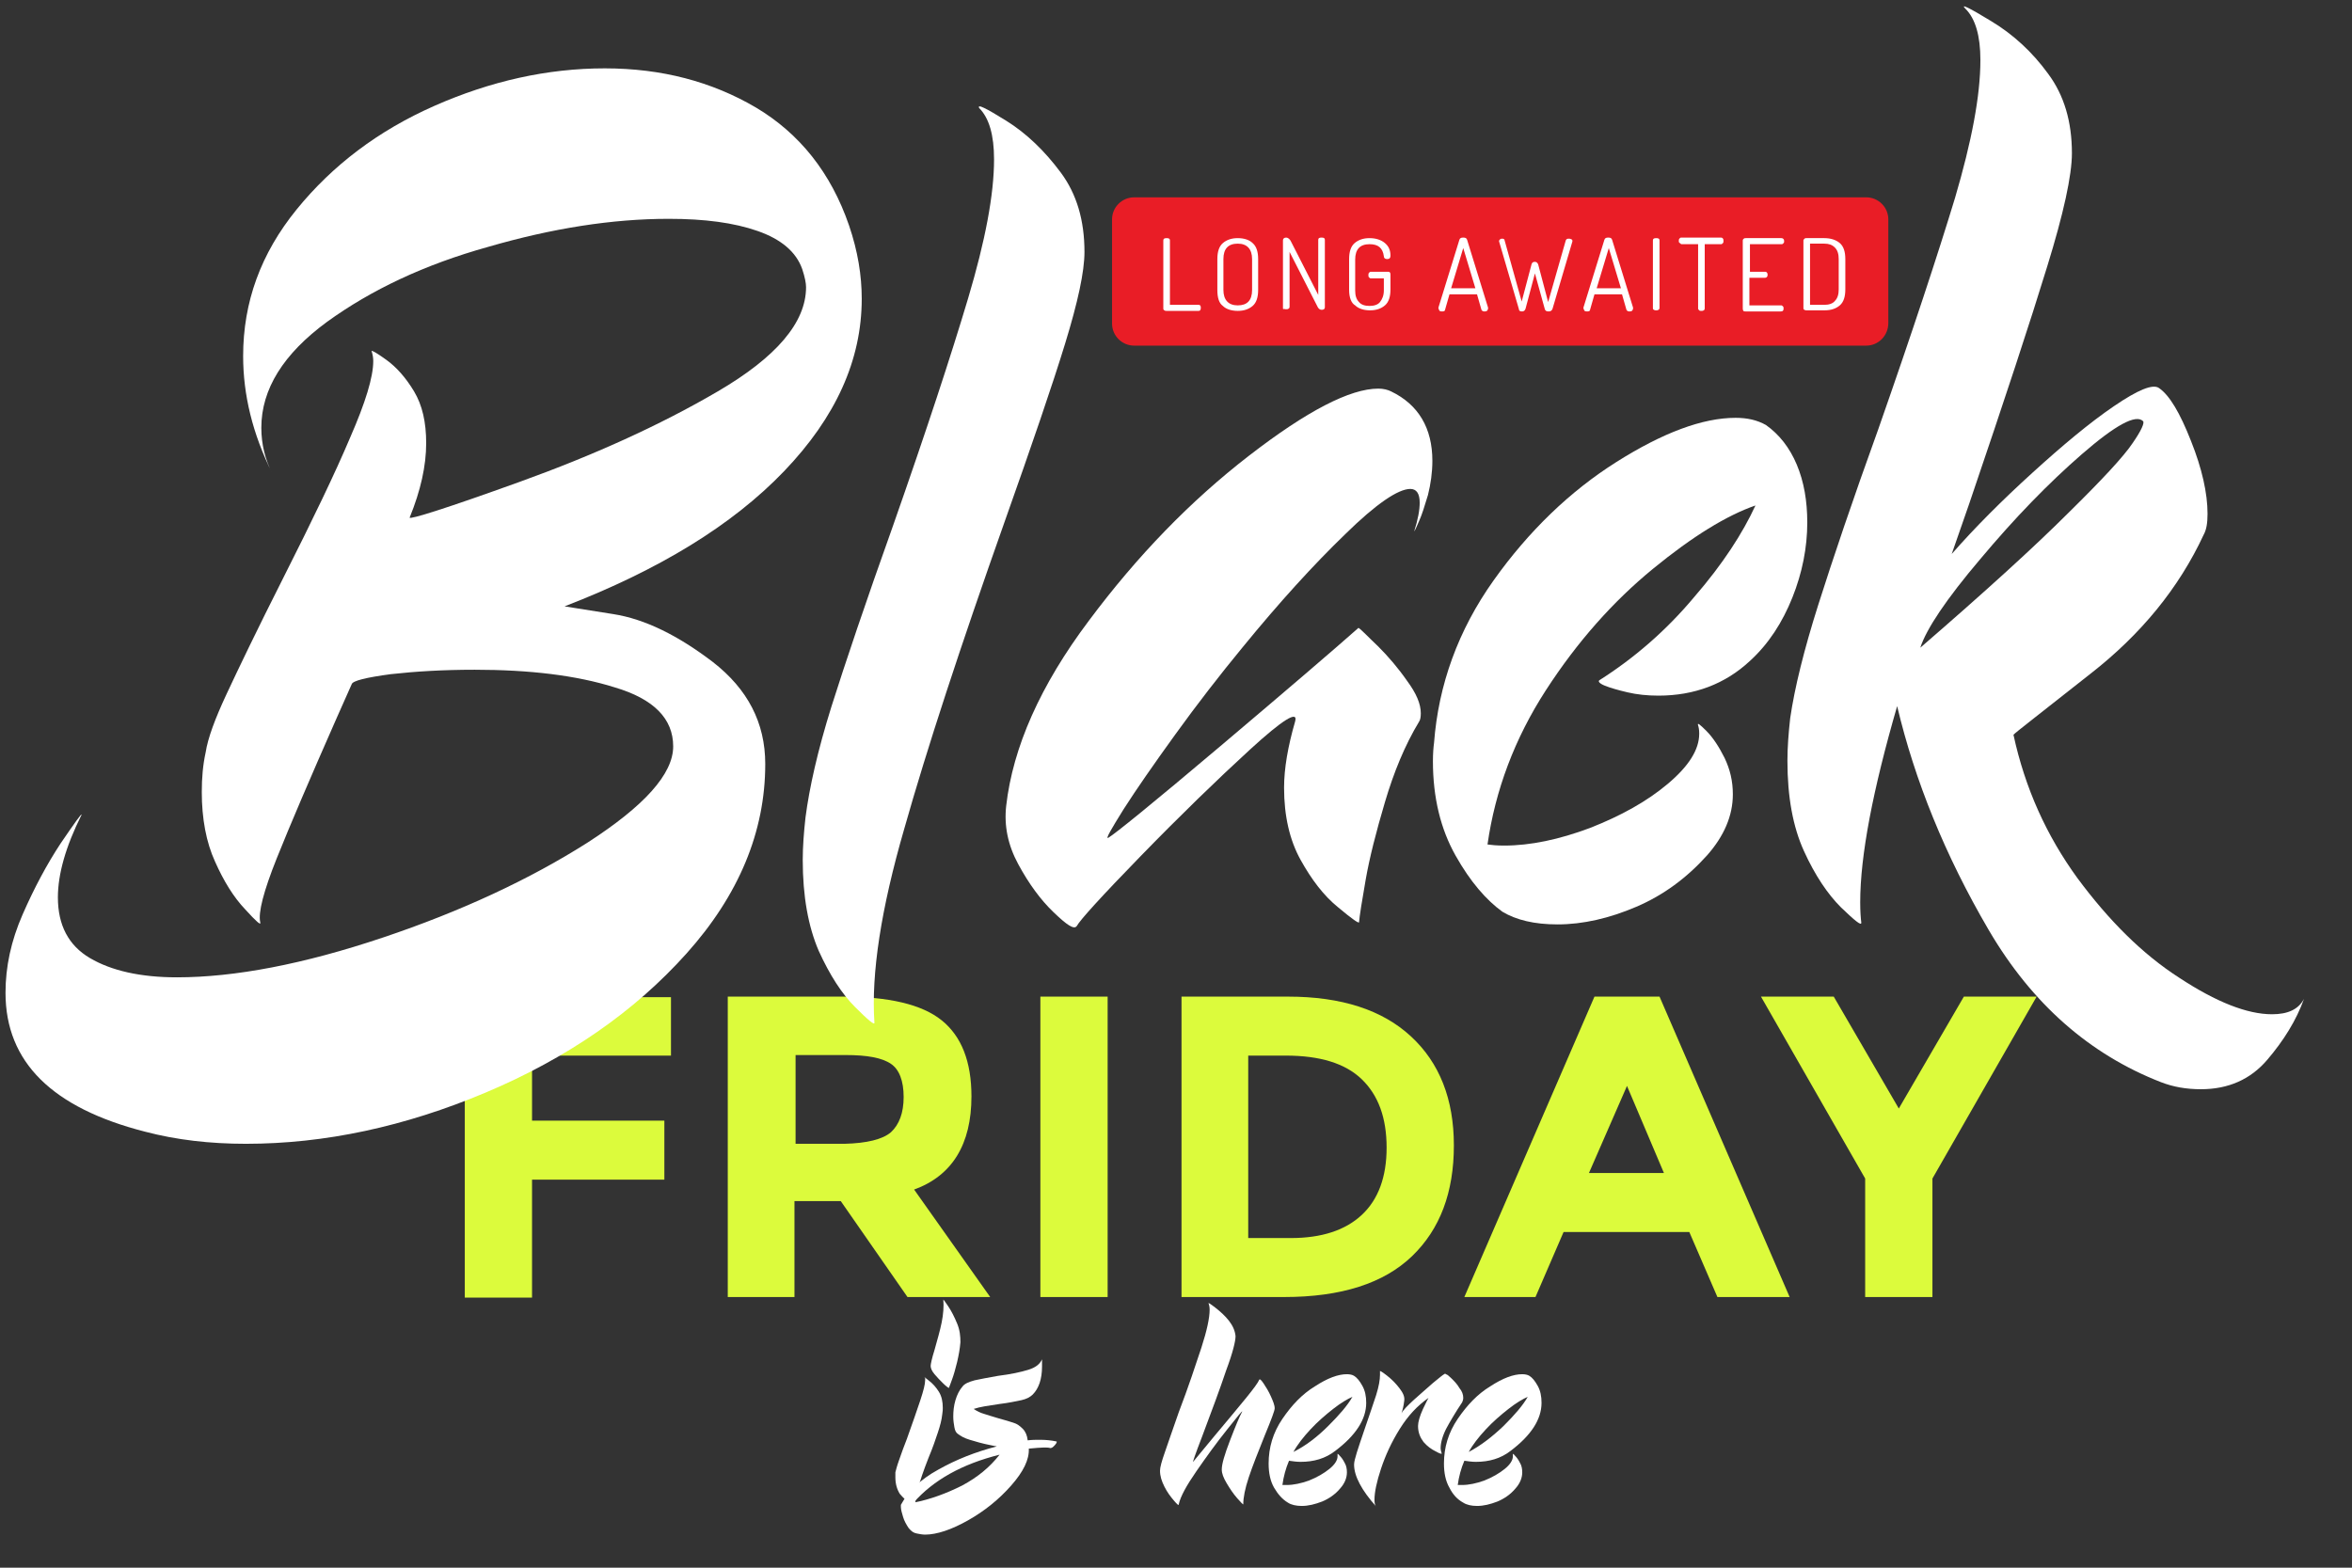 <svg xmlns="http://www.w3.org/2000/svg" xmlns:xlink="http://www.w3.org/1999/xlink" id="Layer_1" x="0px" y="0px" width="426.6px" height="284.4px" viewBox="0 0 426.6 284.4" style="enable-background:new 0 0 426.6 284.4;" xml:space="preserve"><rect x="0" y="0" width="426.6" height="284.4" fill="#333333" stroke="none"/><style type="text/css">	.st0{fill:#DCFB3C;}	.st1{fill:#FFFFFF;}	.st2{fill:#E91D26;}</style><g>	<path class="st0" d="M121.7,180.8v10.7H96.5v11.8h24V214h-24v21.4H84.3v-54.5H121.7z"></path>	<path class="st0" d="M176.2,198.9c0,8.7-3.5,14.4-10.4,16.9l13.8,19.5h-15l-12.1-17.4h-8.4v17.4H132v-54.5h20.7   c8.5,0,14.5,1.4,18.1,4.3C174.4,188,176.2,192.6,176.2,198.9z M161.6,205.4c1.5-1.4,2.3-3.5,2.3-6.4c0-2.9-0.8-5-2.3-6   c-1.6-1.1-4.3-1.6-8.2-1.6h-9.1v16.1h8.9C157.2,207.4,160.1,206.7,161.6,205.4z"></path>	<path class="st0" d="M188.7,180.8h12.2v54.5h-12.2V180.8z"></path>	<path class="st0" d="M255.9,188c5.2,4.8,7.8,11.4,7.8,19.8c0,8.5-2.5,15.2-7.6,20.1c-5.1,4.9-12.8,7.4-23.2,7.4h-18.6v-54.5h19.3   C243.3,180.8,250.7,183.2,255.9,188z M247,220.4c3-2.8,4.5-6.9,4.5-12.2c0-5.4-1.5-9.5-4.5-12.4c-3-2.9-7.6-4.3-13.8-4.3h-6.8v33.1   h7.7C239.7,224.6,244,223.2,247,220.4z"></path>	<path class="st0" d="M311.5,235.3l-5.1-11.8h-22.8l-5.1,11.8h-12.9l23.6-54.5h11.8l23.6,54.5H311.5z M295.1,197l-6.9,15.8h13.6   L295.1,197z"></path>	<path class="st0" d="M350.5,235.3h-12.2v-21.5l-18.9-33h13.2l11.8,20.3l11.8-20.3h13.2l-18.9,33V235.3z"></path></g><g>	<path class="st1" d="M165.1,272.7c-0.7-0.4-1.3-1-1.9-1.7c-0.5-0.8-0.8-1.8-0.8-3c0-0.4,0-0.7,0-0.9c0.1-0.4,0.3-1.2,0.7-2.3   c0.4-1.2,0.9-2.5,1.4-3.8c1-2.8,1.8-5.1,2.4-6.9c0.6-1.8,0.9-3,0.9-3.7c0-0.2,0-0.3,0-0.4c-0.3-0.3-0.1-0.2,0.6,0.4   c0.8,0.6,1.4,1.3,1.9,2.1c0.5,0.8,0.7,1.8,0.7,2.9c0,0.3,0,0.6-0.1,1.2c-0.1,1-0.4,2.1-0.8,3.3c-0.4,1.2-0.9,2.7-1.7,4.6   c-0.9,2.3-1.5,4.1-1.9,5.4c-0.4,1.4-0.5,2.5-0.5,3.4C166.1,273.3,165.8,273.1,165.1,272.7z M171,250.9c-0.5-0.5-1-1-1.5-1.6   c-0.5-0.6-0.7-1.1-0.7-1.5c0-0.3,0.2-1.3,0.7-2.9c0.5-1.8,1-3.5,1.3-5c0.3-1.5,0.4-2.9,0.3-4.1c0-0.1,0.3,0.3,0.9,1.2   c0.6,0.9,1.1,1.9,1.6,3.1c0.5,1.2,0.6,2.3,0.6,3.4c-0.1,1.2-0.3,2.3-0.6,3.6c-0.3,1.2-0.6,2.3-0.9,3.1c-0.3,0.8-0.5,1.4-0.6,1.6   C171.9,251.7,171.5,251.4,171,250.9z"></path>	<path class="st1" d="M164.8,277.2c-0.4-0.6-0.8-1.3-1-2c-0.2-0.7-0.4-1.3-0.4-1.8c0-0.2,0-0.3,0-0.4c1.3-2.4,3.5-4.6,6.8-6.4   c3.2-1.8,6.7-3.2,10.6-4.2l-1-0.2c-1.6-0.3-2.9-0.7-3.9-1c-1-0.3-1.7-0.7-2.2-1.1c-0.3-0.2-0.5-0.6-0.6-1.2   c-0.1-0.6-0.2-1.2-0.2-1.9c0-1,0.1-2,0.4-3c0.3-1,0.7-1.8,1.3-2.5c0.4-0.5,1.1-0.8,2.2-1.1c1-0.2,2.4-0.5,4.2-0.8   c2.4-0.3,4.2-0.7,5.5-1.1c1.3-0.4,2.1-1,2.5-1.9c0,0.1,0,0.2,0,0.4c0,0.2,0,0.5,0,0.9c0,2.3-0.6,4-1.7,5.1c-0.4,0.4-1.1,0.8-2,1   c-1,0.2-2.3,0.5-4,0.7c-2,0.3-3.5,0.5-4.7,0.9c0.6,0.4,1.2,0.7,1.9,0.9c0.7,0.2,1.5,0.5,2.6,0.8c1.1,0.3,2.1,0.6,2.7,0.8   c0.7,0.2,1.2,0.6,1.7,1.1c0.5,0.5,0.8,1.2,0.9,2.1c0.8-0.1,1.5-0.1,2.2-0.1c1.1,0,2.1,0.1,3,0.3c0.1,0,0.1,0.1,0,0.3   c-0.1,0.2-0.3,0.4-0.5,0.6c-0.2,0.2-0.4,0.3-0.6,0.3c-0.3-0.1-0.7-0.1-1.2-0.1c-0.6,0-1.5,0.1-2.7,0.2c0.1,2-1,4.2-3.2,6.7   c-2.2,2.5-4.8,4.6-7.8,6.3c-3,1.7-5.7,2.6-7.8,2.6c-0.5,0-1-0.1-1.5-0.2C165.7,278.1,165.3,277.8,164.8,277.2z M174.5,269.5   c2.8-1.5,5-3.3,6.8-5.6c-6.8,1.7-12,4.6-15.6,8.7C168.8,272,171.7,270.9,174.5,269.5z"></path>	<path class="st1" d="M212.9,272.2c-0.6-0.7-1.2-1.5-1.7-2.5c-0.5-1-0.8-1.9-0.8-2.9c0-0.6,0.3-1.7,0.9-3.4c0.6-1.7,1.4-4.1,2.5-7.2   c1.8-4.7,3.1-8.7,4.1-11.7c1-3.1,1.5-5.4,1.5-6.9c0-0.5-0.1-0.9-0.2-1.2c-0.1-0.1,0.3,0.1,1.2,0.8c0.9,0.7,1.8,1.5,2.5,2.4   c0.7,0.9,1.1,1.8,1.2,2.8c0,0.9-0.5,3-1.7,6.2c-1.1,3.3-2.6,7.3-4.4,12.1c-1.2,3.1-1.7,4.6-1.6,4.5c0.3-0.4,1.6-1.9,3.8-4.6   c2.6-3.1,4.6-5.5,5.9-7.1c1.3-1.6,2.1-2.7,2.3-3.2c0.1-0.2,0.4,0.1,0.8,0.7c0.4,0.6,0.9,1.4,1.3,2.3c0.4,0.9,0.7,1.6,0.7,2.2   c0,0.4-0.6,2-1.8,4.9c-1.2,3-2.2,5.5-2.9,7.6c-0.7,2.1-1,3.7-1,4.9c0,0.1-0.4-0.3-1.1-1.1c-0.7-0.8-1.3-1.7-1.9-2.7   c-0.6-1-0.9-1.8-0.9-2.5c0-1,0.5-2.7,1.5-5.3c1-2.6,1.7-4.3,2.2-5.2c0.1-0.3-0.8,0.8-2.7,3.2c-2,2.5-3.8,5-5.6,7.6   c-1.8,2.6-2.9,4.6-3.2,6C213.8,273.2,213.5,272.9,212.9,272.2z"></path>	<path class="st1" d="M231.1,269.9c-0.7-1.2-1-2.7-1-4.4c0-2.9,0.8-5.6,2.5-8.1c1.7-2.5,3.6-4.5,5.9-5.9c2.3-1.5,4.2-2.2,5.8-2.2   c0.5,0,1,0.1,1.3,0.3c0.5,0.3,1,0.9,1.5,1.8c0.5,0.9,0.7,1.9,0.7,3.1c0,3-1.9,5.9-5.6,8.7c-1.8,1.4-3.9,2-6.3,2   c-0.7,0-1.4-0.1-2.1-0.2c-0.6,1.4-1,2.9-1.2,4.4c0.2,0,0.4,0,0.8,0c1.2,0,2.6-0.3,4-0.8c1.5-0.6,2.7-1.3,3.7-2.1   c1-0.8,1.5-1.6,1.5-2.3c0-0.2,0-0.3,0-0.4c-0.1-0.1,0.1-0.1,0.4,0.3c0.3,0.3,0.6,0.7,0.9,1.3c0.3,0.5,0.4,1.1,0.4,1.7   c0,1-0.4,2-1.2,2.9c-0.9,1.1-2.1,1.9-3.3,2.4c-1.3,0.5-2.5,0.8-3.7,0.8c-1,0-1.9-0.2-2.5-0.6C232.6,272,231.8,271.1,231.1,269.9z    M240.9,258.7c2-2,3.5-3.7,4.4-5.3c-0.9,0.4-2.1,1.1-3.5,2.2c-1.4,1.1-2.8,2.3-4.1,3.7c-1.3,1.4-2.4,2.8-3.1,4.1   C236.8,262.3,238.9,260.7,240.9,258.7z"></path>	<path class="st1" d="M262.5,249.4c0,0,0.3,0.2,0.8,0.7c0.5,0.5,1,1,1.4,1.7c0.5,0.6,0.7,1.2,0.7,1.8c0,0.3-0.1,0.6-0.2,0.8   c-1.2,1.8-2.2,3.5-2.9,4.8c-0.7,1.4-1,2.6-1,3.5c0,0.3,0.1,0.7,0.2,1c0,0.1-0.4,0-1.1-0.4c-0.8-0.4-1.5-0.9-2.2-1.7   c-0.6-0.8-1-1.7-1-2.9c0-0.7,0.3-1.8,0.9-3.1c0.6-1.3,1-2,1-2c-2,1.4-3.7,3.2-5.2,5.6c-1.5,2.4-2.6,4.8-3.4,7.2   c-0.8,2.4-1.2,4.3-1.2,5.7c0,0.6,0.1,1,0.3,1.2c-2.6-2.9-4-5.5-4-7.6c0-0.5,0.2-1.2,0.5-2.2c0.3-1,0.8-2.4,1.4-4.2   c0.9-2.6,1.6-4.7,2.1-6.2c0.5-1.6,0.7-2.8,0.7-3.7c0-0.3,0-0.5,0-0.6c-0.1-0.2,0.3,0,1.2,0.7c0.9,0.7,1.6,1.4,2.3,2.3   c0.7,0.9,1,1.6,0.9,2.3c-0.1,0.9-0.3,1.7-0.5,2.3c0.3-0.6,1.1-1.4,2.3-2.5c1.2-1.1,2.3-2,3.4-3c1.1-0.9,1.8-1.5,2.2-1.7   C262.4,249.4,262.5,249.4,262.5,249.4z"></path>	<path class="st1" d="M262.9,269.9c-0.7-1.2-1-2.7-1-4.4c0-2.9,0.8-5.6,2.5-8.1c1.7-2.5,3.6-4.5,5.9-5.9c2.3-1.5,4.2-2.2,5.8-2.2   c0.5,0,1,0.1,1.3,0.3c0.5,0.3,1,0.9,1.5,1.8c0.5,0.9,0.7,1.9,0.7,3.1c0,3-1.9,5.9-5.6,8.7c-1.8,1.4-3.9,2-6.3,2   c-0.7,0-1.4-0.1-2.1-0.2c-0.6,1.4-1,2.9-1.2,4.4c0.2,0,0.4,0,0.8,0c1.2,0,2.6-0.3,4-0.8c1.5-0.6,2.7-1.3,3.7-2.1   c1-0.8,1.5-1.6,1.5-2.3c0-0.2,0-0.3,0-0.4c-0.1-0.1,0.1-0.1,0.4,0.3c0.3,0.3,0.6,0.7,0.9,1.3c0.3,0.5,0.4,1.1,0.4,1.7   c0,1-0.4,2-1.2,2.9c-0.9,1.1-2.1,1.9-3.3,2.4c-1.3,0.5-2.5,0.8-3.7,0.8c-1,0-1.9-0.2-2.5-0.6C264.3,272,263.5,271.1,262.9,269.9z    M272.7,258.7c2-2,3.5-3.7,4.4-5.3c-0.9,0.4-2.1,1.1-3.5,2.2c-1.4,1.1-2.8,2.3-4.1,3.7c-1.3,1.4-2.4,2.8-3.1,4.1   C268.5,262.3,270.6,260.7,272.7,258.7z"></path></g><g>	<path class="st1" d="M1,180.1c0-4.7,1-9.4,3.1-14.2c2.1-4.8,4.4-9.1,6.9-12.9c2.6-3.8,3.8-5.5,3.8-5.2c-2.9,5.8-4.3,10.8-4.3,15   c0,5,1.9,8.7,5.8,11c3.9,2.3,9.2,3.5,15.8,3.5c10.5,0,23-2.4,37.3-7.2c14.3-4.8,26.7-10.6,37.1-17.2c10.4-6.7,15.6-12.5,15.6-17.5   c0-5-3.5-8.6-10.6-10.7c-7-2.2-15.5-3.2-25.4-3.2c-5.7,0-10.7,0.3-15.2,0.8c-4.5,0.6-6.9,1.2-7.1,1.8l-2.8,6.3   c-4.8,10.9-8.4,19.3-10.8,25.3c-2.4,6-3.4,9.9-3,11.6c0.2,0.7-0.7-0.1-2.7-2.3c-2.1-2.2-3.9-5.1-5.5-8.7c-1.6-3.5-2.4-7.8-2.4-12.6   c0-2.6,0.2-4.9,0.7-7.2c0.4-2.6,1.7-6.1,3.8-10.6c2.1-4.5,5.5-11.6,10.3-21.1c5.3-10.5,9.4-19,12.1-25.4c2.8-6.4,4.2-11,4.2-13.9   c0-0.6-0.1-1.2-0.3-1.8c0-0.2,0.9,0.3,2.7,1.6c1.8,1.3,3.5,3.2,5,5.7c1.5,2.5,2.2,5.6,2.2,9.4c0,4.1-1,8.6-3,13.5   c0,0.4,6.7-1.7,20-6.5c13.3-4.8,25.3-10.2,35.9-16.4s16-12.5,16-18.9c0-0.7-0.2-1.8-0.7-3.3c-1.1-3.1-3.8-5.4-8.1-6.9   c-4.3-1.5-9.6-2.2-16.1-2.2c-10.2,0-21.1,1.7-32.8,5.1C77,48,67.3,52.6,59.3,58.4c-7.9,5.8-11.9,12.2-11.9,19.2c0,3,0.7,5.8,2,8.3   c-3.6-7.2-5.3-14.3-5.3-21.3c0-9.8,3.2-18.6,9.7-26.6c6.5-8,14.8-14.3,25-18.8c10.2-4.5,20.5-6.8,30.9-6.8   c10.3,0,19.4,2.4,27.4,7.1c7.9,4.7,13.6,11.8,16.9,21.4c1.6,4.7,2.3,9.1,2.3,13.3c0,11.1-4.7,21.5-14.1,31.3   c-9.4,9.8-22.7,17.9-39.8,24.5c0.1,0,3,0.5,8.8,1.4c5.8,0.9,11.8,3.9,18.1,8.7c6.3,4.9,9.5,11,9.5,18.5c0,12.3-4.8,23.8-14.3,34.4   c-9.5,10.6-21.7,19-36.4,25.2c-14.7,6.2-29.2,9.3-43.5,9.3c-6.5,0-12.6-0.7-18.3-2.2C9.5,201,1,192.7,1,180.1z"></path>	<path class="st1" d="M155.1,182.7c-2.4-2.4-4.6-5.8-6.6-10.2c-1.9-4.4-2.9-9.9-2.9-16.5c0-2.4,0.2-5,0.5-7.7   c0.7-5.4,2.2-12.1,4.7-20.1c2.5-7.9,6.2-18.9,11.2-32.9c6-17.1,10.5-30.8,13.6-41.2c3.1-10.4,4.7-18.8,4.7-25.2   c0-4.4-0.9-7.5-2.7-9.3c-0.4-0.8,1.2,0,4.9,2.3c3.7,2.3,7,5.5,9.9,9.4c2.9,3.9,4.3,8.7,4.3,14.4c0,3.6-1.2,9.1-3.5,16.6   c-2.3,7.5-6,18.3-11,32.4c-8,22.6-14.1,41.2-18.2,55.7c-4.2,14.5-6,26.2-5.4,35.1C158.7,186.1,157.5,185.1,155.1,182.7z"></path>	<path class="st1" d="M191.1,165.5c-2.4-2.3-4.5-5.2-6.4-8.7c-1.9-3.5-2.6-7-2.2-10.6c1.2-10.6,6.2-21.9,15-33.6   c8.8-11.8,18.4-21.7,29-29.9c10.6-8.2,18.4-12.2,23.5-12.2c0.9,0,1.7,0.2,2.3,0.5c5,2.4,7.5,6.7,7.5,12.6c0,2.1-0.3,4.2-0.8,6.2   c-0.6,2-1.1,3.6-1.6,4.7c-0.5,1.2-0.8,1.8-0.9,1.9c0.7-2.2,1-3.9,1-5.2c0-1.7-0.6-2.5-1.7-2.5c-2.2,0-6.2,2.7-11.8,8.2   c-5.7,5.5-11.9,12.3-18.6,20.5c-4.2,5.1-8.3,10.4-12.2,15.8c-3.9,5.4-7.1,10-9.4,13.6c-2.3,3.7-3.3,5.4-2.8,5.2   c1.2-0.7,8-6.2,20.3-16.6c12.3-10.4,20.7-17.6,25.1-21.5c0.6,0.4,1.7,1.6,3.6,3.4c1.8,1.8,3.6,3.9,5.2,6.2c1.7,2.3,2.5,4.2,2.5,5.9   c0,0.7-0.1,1.2-0.3,1.5c-2.6,4.3-4.6,9.2-6.2,14.6c-1.6,5.4-2.8,10.1-3.5,14.1c-0.7,4-1.1,6.5-1.2,7.7c0,0.3-1.3-0.6-3.8-2.7   c-2.6-2.1-4.8-5-6.8-8.6c-2-3.6-3-8-3-13.1c0-3.5,0.7-7.5,2-12c0.6-2.1-2.2-0.4-8.2,5.1c-6,5.5-12.6,11.9-19.8,19.3   c-7.2,7.4-11,11.6-11.6,12.7C194.8,168.7,193.5,167.8,191.1,165.5z"></path>	<path class="st1" d="M264,155.2c-2.7-4.8-4.1-10.5-4.1-17.1c0-1.4,0.1-2.6,0.2-3.3c0.8-10.6,4.4-20.5,10.8-29.5   c6.4-9,13.9-16.2,22.3-21.5c8.4-5.3,15.6-8,21.6-8c2.1,0,3.9,0.4,5.5,1.3c2.4,1.7,4.3,4.1,5.6,7.2c1.3,3.1,1.9,6.6,1.9,10.5   c0,4.5-0.9,9.1-2.7,13.6c-1.8,4.5-4.3,8.4-7.7,11.5c-4.5,4.2-10.1,6.3-16.6,6.3c-2,0-3.9-0.2-5.6-0.6c-1.7-0.4-3.1-0.8-4.1-1.2   c-1-0.4-1.3-0.8-1-1c6.3-4,12.1-9,17.2-15.1c5.2-6,8.8-11.6,11.1-16.6c-5.2,1.8-11.4,5.6-18.6,11.5c-7.2,5.9-13.7,13.2-19.4,22   c-5.7,8.8-9.2,18.2-10.6,28c0.7,0.1,1.7,0.2,3,0.2c4.8,0,10-1.1,15.6-3.2c5.6-2.2,10.3-4.8,14.1-8c3.8-3.2,5.7-6.2,5.7-9.1   c0-0.7-0.1-1.2-0.2-1.5c-0.2-0.6,0.3-0.2,1.5,1c1.2,1.2,2.3,2.9,3.3,4.9c1,2.1,1.5,4.2,1.5,6.6c0,3.9-1.6,7.6-4.7,11.1   c-3.7,4.1-7.9,7.2-12.8,9.3c-4.9,2.1-9.7,3.2-14.3,3.2c-4.2,0-7.5-0.8-10-2.3C269.6,163.3,266.7,160,264,155.2z"></path>	<path class="st1" d="M360.7,168.7c-7.9-13.5-13.4-27.1-16.6-40.6c-4.4,15.2-6.7,27.1-6.7,35.6c0,1.7,0.1,2.9,0.2,3.7   c0,0.6-1.2-0.4-3.7-2.8c-2.4-2.4-4.7-5.8-6.7-10.2c-2-4.4-3-9.8-3-16.4c0-2.4,0.2-5,0.5-7.7c0.8-5.5,2.5-12.4,5.1-20.6   c2.6-8.2,6.2-18.9,10.9-31.9c6.2-17.7,10.8-31.7,13.9-41.9c3-10.2,4.6-18.5,4.6-25c0-4.4-0.9-7.5-2.7-9.3c-1-1,0.5-0.3,4.6,2.2   c4,2.4,7.5,5.6,10.4,9.6c2.9,3.9,4.3,8.7,4.3,14.4c0,4-1.5,10.9-4.5,20.6c-3,9.8-7.7,24.1-14.1,42.9l-3.2,9.2   c4.2-4.8,9.1-9.7,14.6-14.7c5.5-5,10.4-9.1,14.8-12.1c4.4-3,7.1-4.1,8.2-3.3c1.9,1.3,3.8,4.5,5.8,9.6c2,5,3,9.5,3,13.2   c0,1.7-0.2,2.9-0.7,3.8c-4.5,9.7-11.4,18.1-20.5,25.2c-9.1,7.2-13.8,10.8-14,11.1c2.1,9.7,6,18.3,11.6,26   c5.7,7.7,11.8,13.8,18.5,18.1c6.7,4.4,12.3,6.6,16.8,6.6c2.9,0,4.8-0.9,5.8-2.8c-1.4,3.9-3.7,7.6-6.7,11.1c-3,3.5-7,5.3-12,5.3   c-2.6,0-5-0.4-7.3-1.3C379.1,191.3,368.6,182.2,360.7,168.7z M375.2,93c6.1-6,10-10.2,11.6-12.6c1.6-2.3,2.2-3.7,1.9-4   c-1.3-1.3-5,0.7-11.1,6c-6.1,5.3-12.2,11.6-18.4,19c-6.2,7.3-9.8,12.7-10.9,16.1C360.1,107.3,369.1,99.1,375.2,93z"></path></g><path class="st2" d="M338.5,62.7H205.7c-2.2,0-4-1.8-4-4V39.8c0-2.2,1.8-4,4-4h132.8c2.2,0,4,1.8,4,4v18.8  C342.5,60.9,340.7,62.7,338.5,62.7z"></path><g>	<path class="st1" d="M211,55.9V43.6c0-0.3,0.2-0.4,0.6-0.4c0.4,0,0.6,0.1,0.6,0.4v11.7h5.2c0.3,0,0.4,0.2,0.4,0.5   c0,0.4-0.1,0.6-0.4,0.6h-5.8c-0.1,0-0.3,0-0.4-0.1C211,56.2,211,56.1,211,55.9z"></path>	<path class="st1" d="M220.8,52.6V47c0-1.3,0.3-2.3,1-2.9c0.7-0.6,1.6-0.9,2.7-0.9c1.1,0,2.1,0.3,2.7,0.9c0.7,0.6,1,1.6,1,2.9v5.6   c0,1.3-0.3,2.3-1,2.9c-0.7,0.6-1.6,0.9-2.7,0.9c-1.1,0-2.1-0.3-2.7-0.9C221.1,55,220.8,54,220.8,52.6z M221.9,52.6   c0,1.8,0.9,2.8,2.6,2.8s2.6-0.9,2.6-2.8V47c0-1.8-0.9-2.8-2.6-2.8s-2.6,0.9-2.6,2.8V52.6z"></path>	<path class="st1" d="M232.7,55.9V43.6c0-0.3,0.2-0.5,0.6-0.5c0.3,0,0.7,0.3,0.9,0.8l4.9,9.6v-10c0-0.3,0.2-0.4,0.6-0.4   c0.4,0,0.6,0.1,0.6,0.4v12.3c0,0.1-0.1,0.3-0.2,0.3c-0.1,0.1-0.3,0.1-0.4,0.1c-0.3,0-0.6-0.2-0.8-0.7l-5-9.8v10   c0,0.1-0.1,0.3-0.2,0.3c-0.1,0.1-0.3,0.1-0.4,0.1c-0.2,0-0.3,0-0.4-0.1C232.8,56.2,232.7,56.1,232.7,55.9z"></path>	<path class="st1" d="M244.7,52.6V47c0-1.3,0.3-2.3,1-2.9c0.7-0.6,1.6-0.9,2.7-0.9c1.1,0,2.1,0.3,2.8,0.9c0.7,0.6,1,1.3,1,2.3   c0,0.4-0.2,0.6-0.6,0.6c-0.4,0-0.6-0.2-0.6-0.5c-0.2-1.5-1-2.2-2.6-2.2c-1.7,0-2.6,0.9-2.6,2.8v5.6c0,0.9,0.2,1.6,0.7,2.1   c0.4,0.5,1.1,0.7,1.9,0.7c0.8,0,1.5-0.2,1.9-0.7c0.4-0.5,0.7-1.2,0.7-2.1v-2.2h-2.4c-0.1,0-0.2-0.1-0.3-0.2   c-0.1-0.1-0.1-0.2-0.1-0.4c0-0.1,0-0.3,0.1-0.4c0.1-0.1,0.2-0.2,0.3-0.2h3.2c0.3,0,0.4,0.2,0.4,0.5v2.7c0,1.3-0.3,2.3-1,2.9   c-0.7,0.6-1.6,0.9-2.7,0.9s-2.1-0.3-2.7-0.9C245.1,55,244.7,54,244.7,52.6z"></path>	<path class="st1" d="M260.9,55.9c0-0.1,0-0.1,0-0.1l3.8-12.3c0.1-0.3,0.3-0.4,0.7-0.4c0.4,0,0.6,0.1,0.7,0.4l3.8,12.3   c0,0,0,0,0,0.1c0,0,0,0,0,0.1c0,0.1-0.1,0.3-0.2,0.4c-0.2,0.1-0.3,0.1-0.5,0.1c-0.2,0-0.4-0.1-0.5-0.3l-0.8-2.8h-5l-0.8,2.8   c0,0.2-0.2,0.3-0.5,0.3c-0.2,0-0.3,0-0.5-0.1C261,56.2,260.9,56,260.9,55.9z M263.2,52.3h4.4l-2.2-7.3L263.2,52.3z"></path>	<path class="st1" d="M271.9,43.7c0-0.1,0.1-0.2,0.2-0.3c0.1-0.1,0.3-0.1,0.4-0.1c0.2,0,0.4,0.1,0.4,0.3l3.1,11.1l1.8-6.8   c0.1-0.3,0.3-0.4,0.6-0.4c0.3,0,0.5,0.2,0.6,0.5l1.8,6.8l3.2-11.2c0.1-0.2,0.2-0.3,0.5-0.3c0.2,0,0.3,0,0.5,0.1s0.2,0.2,0.2,0.3   c0,0.1,0,0.1,0,0.1L281.6,56c-0.1,0.3-0.3,0.5-0.7,0.5c-0.4,0-0.6-0.1-0.7-0.4l-1.8-6.5l-1.7,6.4c-0.1,0.3-0.3,0.5-0.6,0.5   c-0.4,0-0.6-0.1-0.6-0.4l-3.6-12.3C271.9,43.8,271.9,43.7,271.9,43.7z"></path>	<path class="st1" d="M287.2,55.9c0-0.1,0-0.1,0-0.1l3.8-12.3c0.1-0.3,0.3-0.4,0.7-0.4c0.4,0,0.6,0.1,0.7,0.4l3.8,12.3   c0,0,0,0,0,0.1c0,0,0,0,0,0.1c0,0.1-0.1,0.3-0.2,0.4c-0.2,0.1-0.3,0.1-0.5,0.1c-0.2,0-0.4-0.1-0.5-0.3l-0.8-2.8h-5l-0.8,2.8   c0,0.2-0.2,0.3-0.5,0.3c-0.2,0-0.3,0-0.5-0.1C287.3,56.2,287.2,56,287.2,55.9z M289.6,52.3h4.4l-2.2-7.3L289.6,52.3z"></path>	<path class="st1" d="M299.8,55.9V43.6c0-0.3,0.2-0.4,0.6-0.4c0.4,0,0.6,0.1,0.6,0.4v12.3c0,0.1-0.1,0.3-0.2,0.3   c-0.1,0.1-0.3,0.1-0.4,0.1c-0.2,0-0.3,0-0.4-0.1C299.9,56.2,299.8,56.1,299.8,55.9z"></path>	<path class="st1" d="M304.5,43.7c0-0.1,0-0.3,0.1-0.4c0.1-0.1,0.2-0.2,0.3-0.2h7.3c0.1,0,0.3,0.1,0.3,0.2c0.1,0.1,0.1,0.2,0.1,0.4   c0,0.2,0,0.3-0.1,0.4c-0.1,0.1-0.2,0.2-0.3,0.2h-3v11.7c0,0.1-0.1,0.3-0.2,0.3c-0.1,0.1-0.3,0.1-0.4,0.1c-0.2,0-0.3,0-0.4-0.1   c-0.1-0.1-0.2-0.2-0.2-0.3V44.3h-3c-0.1,0-0.2-0.1-0.3-0.2C304.5,44,304.5,43.9,304.5,43.7z"></path>	<path class="st1" d="M316.1,55.9V43.6c0-0.1,0.1-0.3,0.2-0.3c0.1-0.1,0.2-0.1,0.4-0.1h6.4c0.3,0,0.5,0.2,0.5,0.5   c0,0.2,0,0.3-0.1,0.4c-0.1,0.1-0.2,0.2-0.3,0.2h-5.8v5h2.8c0.1,0,0.3,0.1,0.3,0.2c0.1,0.1,0.1,0.2,0.1,0.4c0,0.3-0.2,0.5-0.5,0.5   h-2.8v5h5.8c0.1,0,0.2,0.1,0.3,0.2c0.1,0.1,0.1,0.2,0.1,0.4c0,0.4-0.2,0.5-0.5,0.5h-6.4c-0.1,0-0.3,0-0.4-0.1   C316.1,56.2,316.1,56.1,316.1,55.9z"></path>	<path class="st1" d="M327.1,55.9V43.6c0-0.1,0.1-0.2,0.2-0.3c0.1-0.1,0.2-0.1,0.4-0.1h3.2c1.1,0,2.1,0.3,2.8,0.9   c0.7,0.6,1,1.6,1,2.9v5.5c0,1.3-0.3,2.3-1,2.9c-0.7,0.6-1.6,0.9-2.8,0.9h-3.2c-0.2,0-0.3,0-0.4-0.1   C327.2,56.2,327.1,56.1,327.1,55.9z M328.3,55.3h2.6c0.8,0,1.5-0.2,1.9-0.7c0.5-0.5,0.7-1.2,0.7-2.1V47c0-0.9-0.2-1.6-0.7-2.1   c-0.5-0.5-1.1-0.7-1.9-0.7h-2.6V55.3z"></path></g></svg>